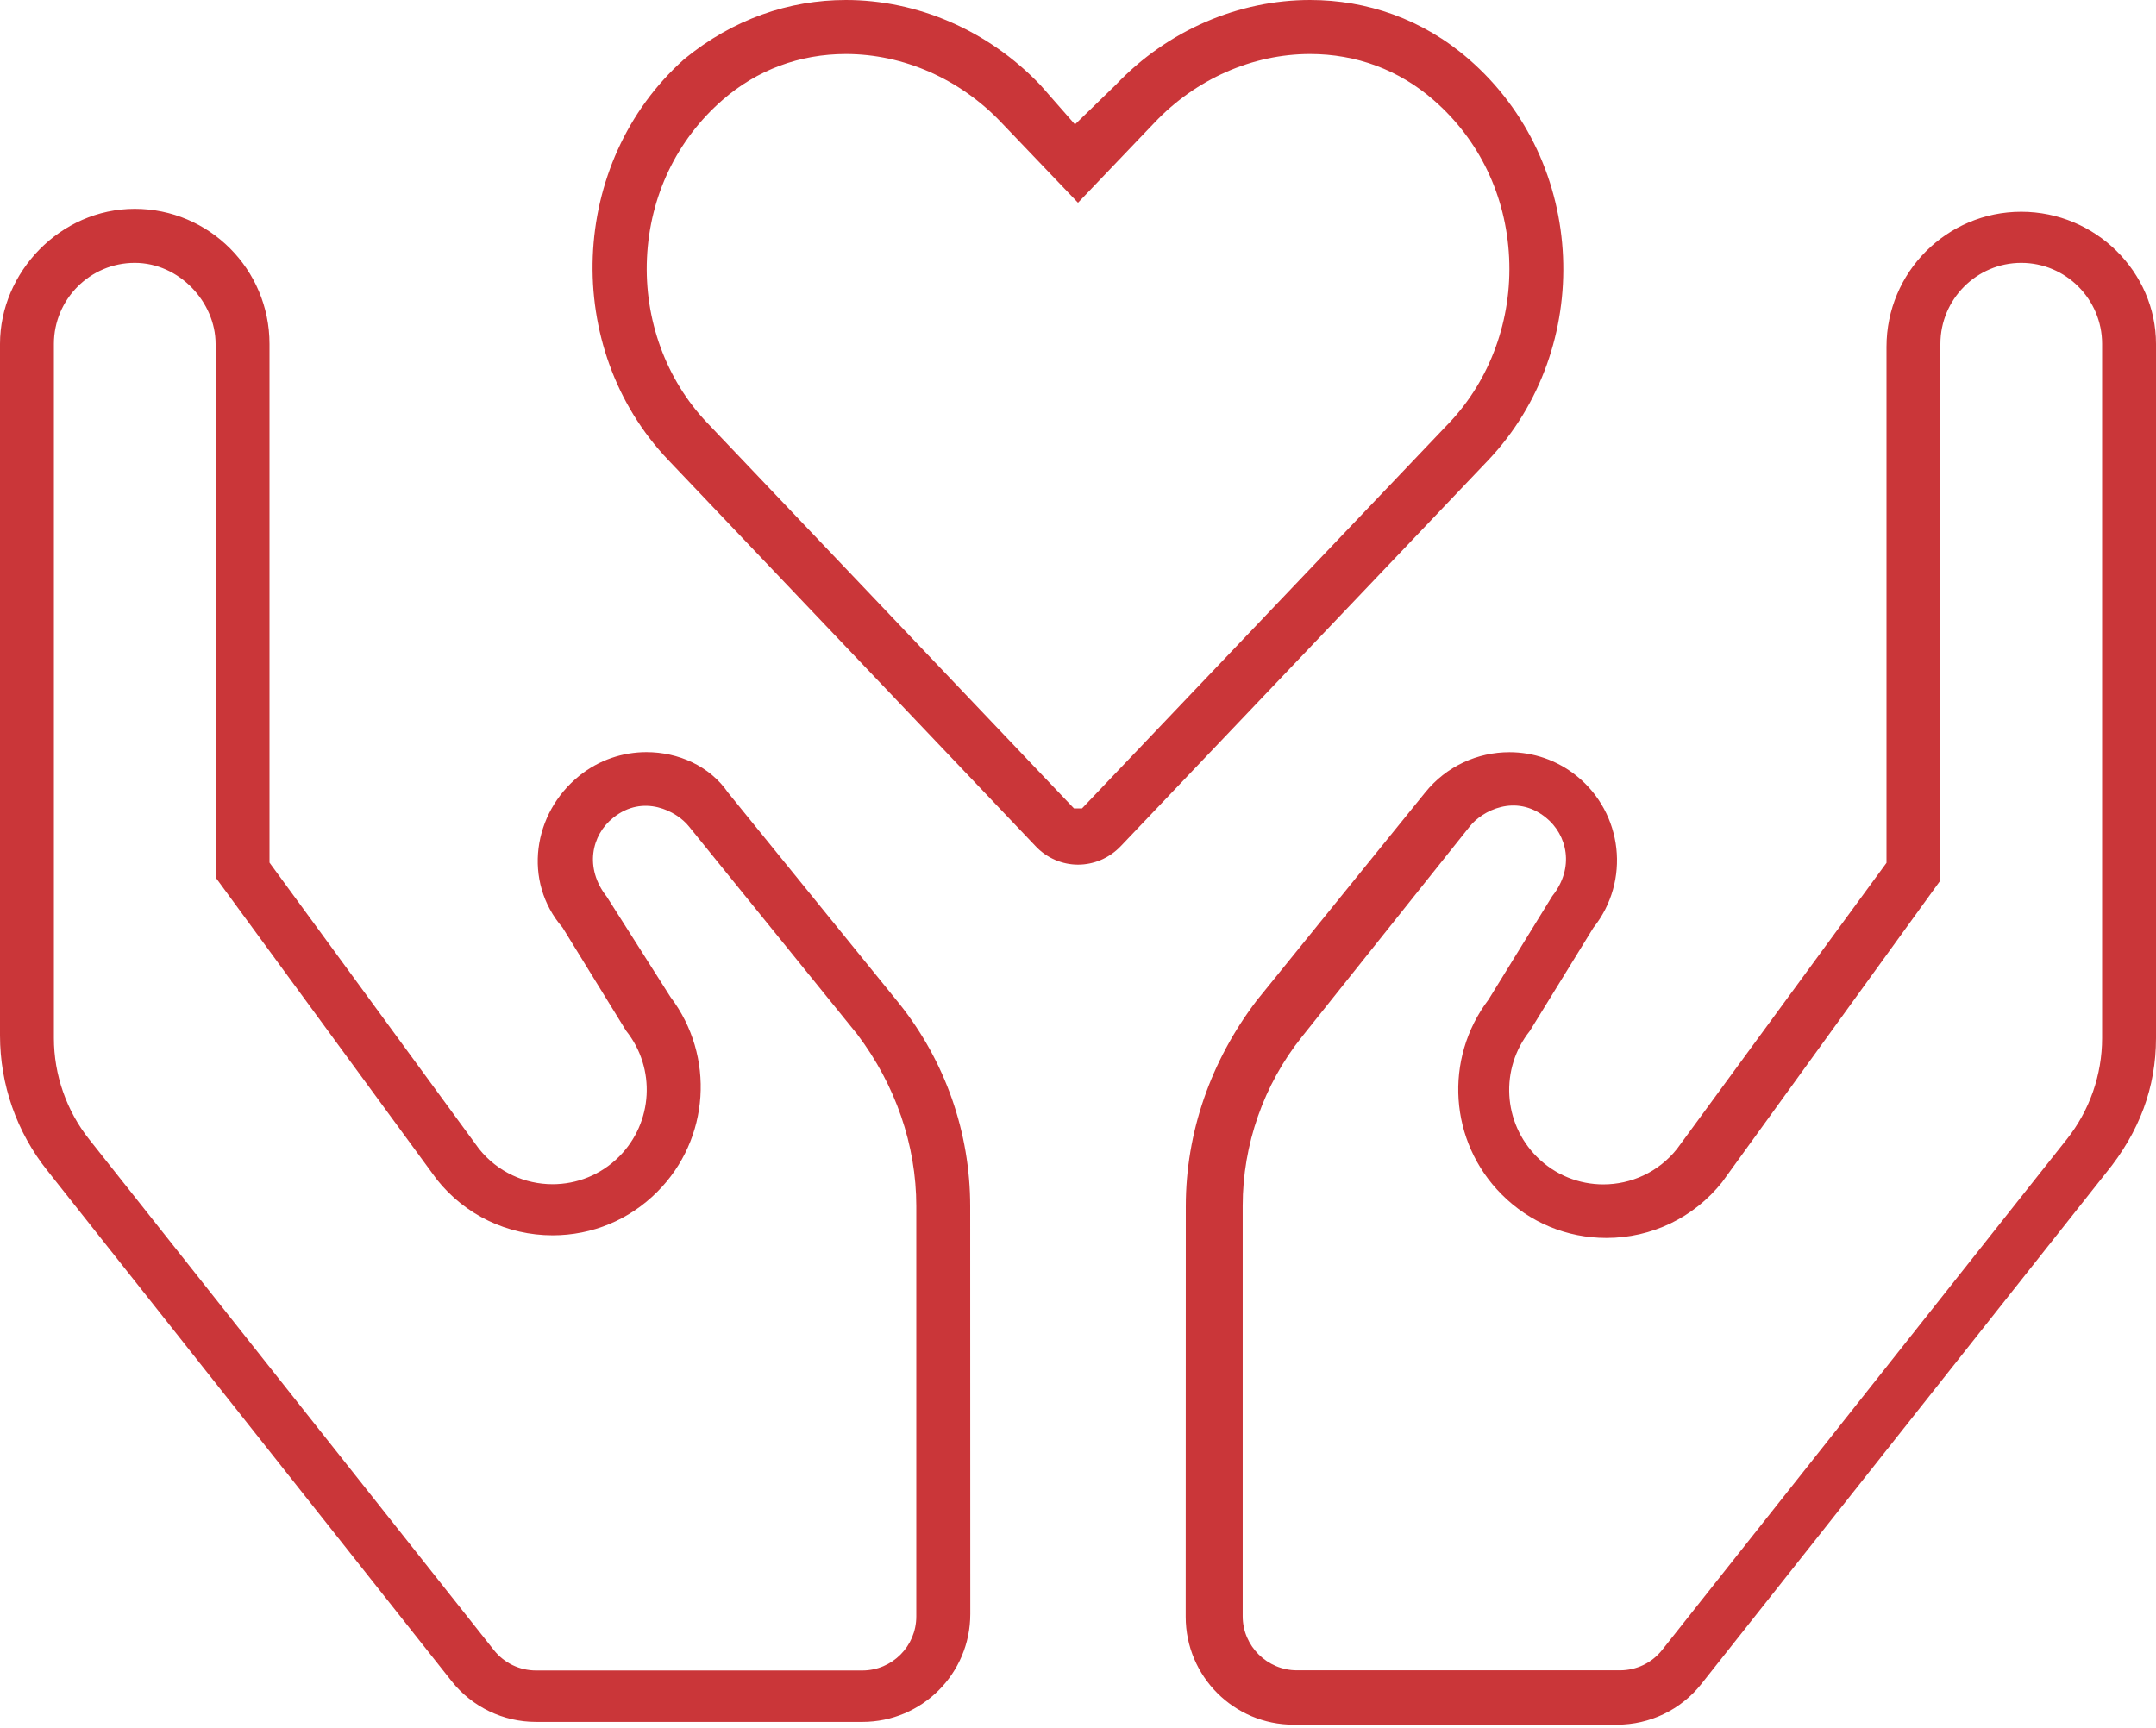 <?xml version="1.0" encoding="UTF-8"?>
<svg width="640px" height="513px" viewBox="0 0 640 513" version="1.1" xmlns="http://www.w3.org/2000/svg" xmlns:xlink="http://www.w3.org/1999/xlink">
    <title>Disability10x</title>
    <g id="Page-1" stroke="none" stroke-width="1" fill="none" fill-rule="evenodd">
        <g id="Disability" fill="#CA3639" fill-rule="nonzero">
            <path d="M436,17.56 C422.3,5.639 405.7,0 388.9,0 C367.91,0 346.75,8.789 331.12,25.28 L319.1,36.94 L308.9,25.31 C293.2,8.814 272.1,0.004 251.1,0 C234.3,0 217.6,5.639 203.1,17.56 C168.7,48.25 166.7,103.4 198.4,136.6 L307.3,251.1 C310.7,254.8 315.4,256.7 320,256.7 C324.6,256.7 329.252,254.852 332.75,251.155 L441.75,136.655 C473.3,103.4 471.4,48.25 436,17.56 Z M321.2,240 L318.8,240 L209.9,125.5 C197.7,112.7 191.2,94.89 192.05,76.63 C192.9,58.18 200.9,41.5 214.5,29.67 C224.7,20.75 237.4,16.04 251.1,16.04 C268.19,16.044 285.01,23.454 297.3,36.43 L320,60.19 L342.73,36.39 C354.98,23.46 371.8,16.04 388.89,16.04 C402.62,16.04 415.29,20.751 425.55,29.7 C439.12,41.48 447.09,58.1 447.98,76.53 C448.867,94.83 442.378,112.69 430.2,125.53 L321.2,240 Z M600,62.87 C577.91,62.87 560,80.82 560,102.97 L560,256.17 L497.8,341.11 C492.238,348.073 484.11,351.63 475.95,351.63 C468.829,351.63 461.68,348.928 456.19,343.421 C446.11,333.321 445.22,317.241 454.12,306.081 L472.98,275.451 C484.03,261.601 481.792,241.431 467.98,230.331 C462.105,225.608 455.06,223.321 448.06,223.321 C438.662,223.321 429.33,227.441 423.01,235.341 L373,297.1 C359.4,315 352,336.2 352,358.1 L351.969,480 C351.969,497.72 366.329,512.04 383.999,512.04 L480.019,512.04 C489.734,512.04 498.919,507.635 504.979,500.03 L625.079,348.33 C635.1,336.1 640,322.8 640,308.2 L640,102.1 C640,80.82 622.1,62.87 600,62.87 Z M624,308.2 C624,319.1 620.262,329.78 613.48,338.28 L493.38,489.88 C490.333,493.702 485.786,495.895 480.91,495.895 L384.99,495.895 C376.17,495.895 368.89,488.697 368.89,479.854 L368.89,357.954 C368.89,339.824 375.109,322.044 386.41,307.884 L436.4,245.224 C439.931,240.806 449.85,235.457 458.87,242.71 C465.253,247.833 467.503,257.62 460.776,266.05 L441.856,296.78 C428.566,314.31 430.166,338.99 445.778,354.62 C454.071,362.946 465.108,367.53 476.848,367.53 C490.288,367.53 502.798,361.507 511.188,350.99 L576,261.4 L576,102.1 C576,88.83 586.77,78.04 600,78.04 C613.23,78.04 624,88.83 624,102.1 L624,308.2 Z M216.1,235.3 C210.7,227.4 201.3,223.3 191.9,223.3 C184.9,223.3 177.85,225.587 171.98,230.31 C158.2,241.4 155.1,261.6 167,275.4 L185.86,306.03 C194.758,317.19 193.868,333.27 183.79,343.37 C178.298,348.876 171.15,351.579 164.03,351.579 C155.866,351.579 147.74,348.023 142.18,341.059 L80,256.1 L80,102.1 C80,79.95 62.09,62 40,62 C17.91,62 0,80.82 0,102.1 L0,307.4 C0,321.98 4.949,336.12 14.03,347.5 L134.13,499.2 C140.196,506.805 149.38,511.21 159.09,511.21 L256,511.21 C273.67,511.21 288.03,496.89 288.03,479.17 L288,358.1 C288,336.25 280.586,315.07 266.98,298.01 L216.1,235.3 Z M272,479.9 C272,488.743 264.82,495.94 256,495.94 L159.1,495.94 C154.221,495.94 149.674,493.747 146.63,489.925 L26.53,338.325 C19.74,329.8 16,319.1 16,308.2 L16,102.1 C16,88.83 26.77,78.04 40,78.04 C53.23,78.04 64,89.71 64,102.1 L64,260.5 L129.7,350.21 C138.091,360.73 150.61,366.75 164.04,366.75 C175.77,366.75 186.81,362.168 195.11,353.84 C210.72,338.21 212.32,313.53 199.032,296 L180.1,266.2 C173.4,257.7 175.6,247.9 182,242.8 C191.023,235.547 200.94,240.897 204.47,245.314 L254.5,307.1 C265.8,322.1 272,339.9 272,358.1 L272,479.9 Z" id="Shape"></path>
        </g>
    </g>
</svg>